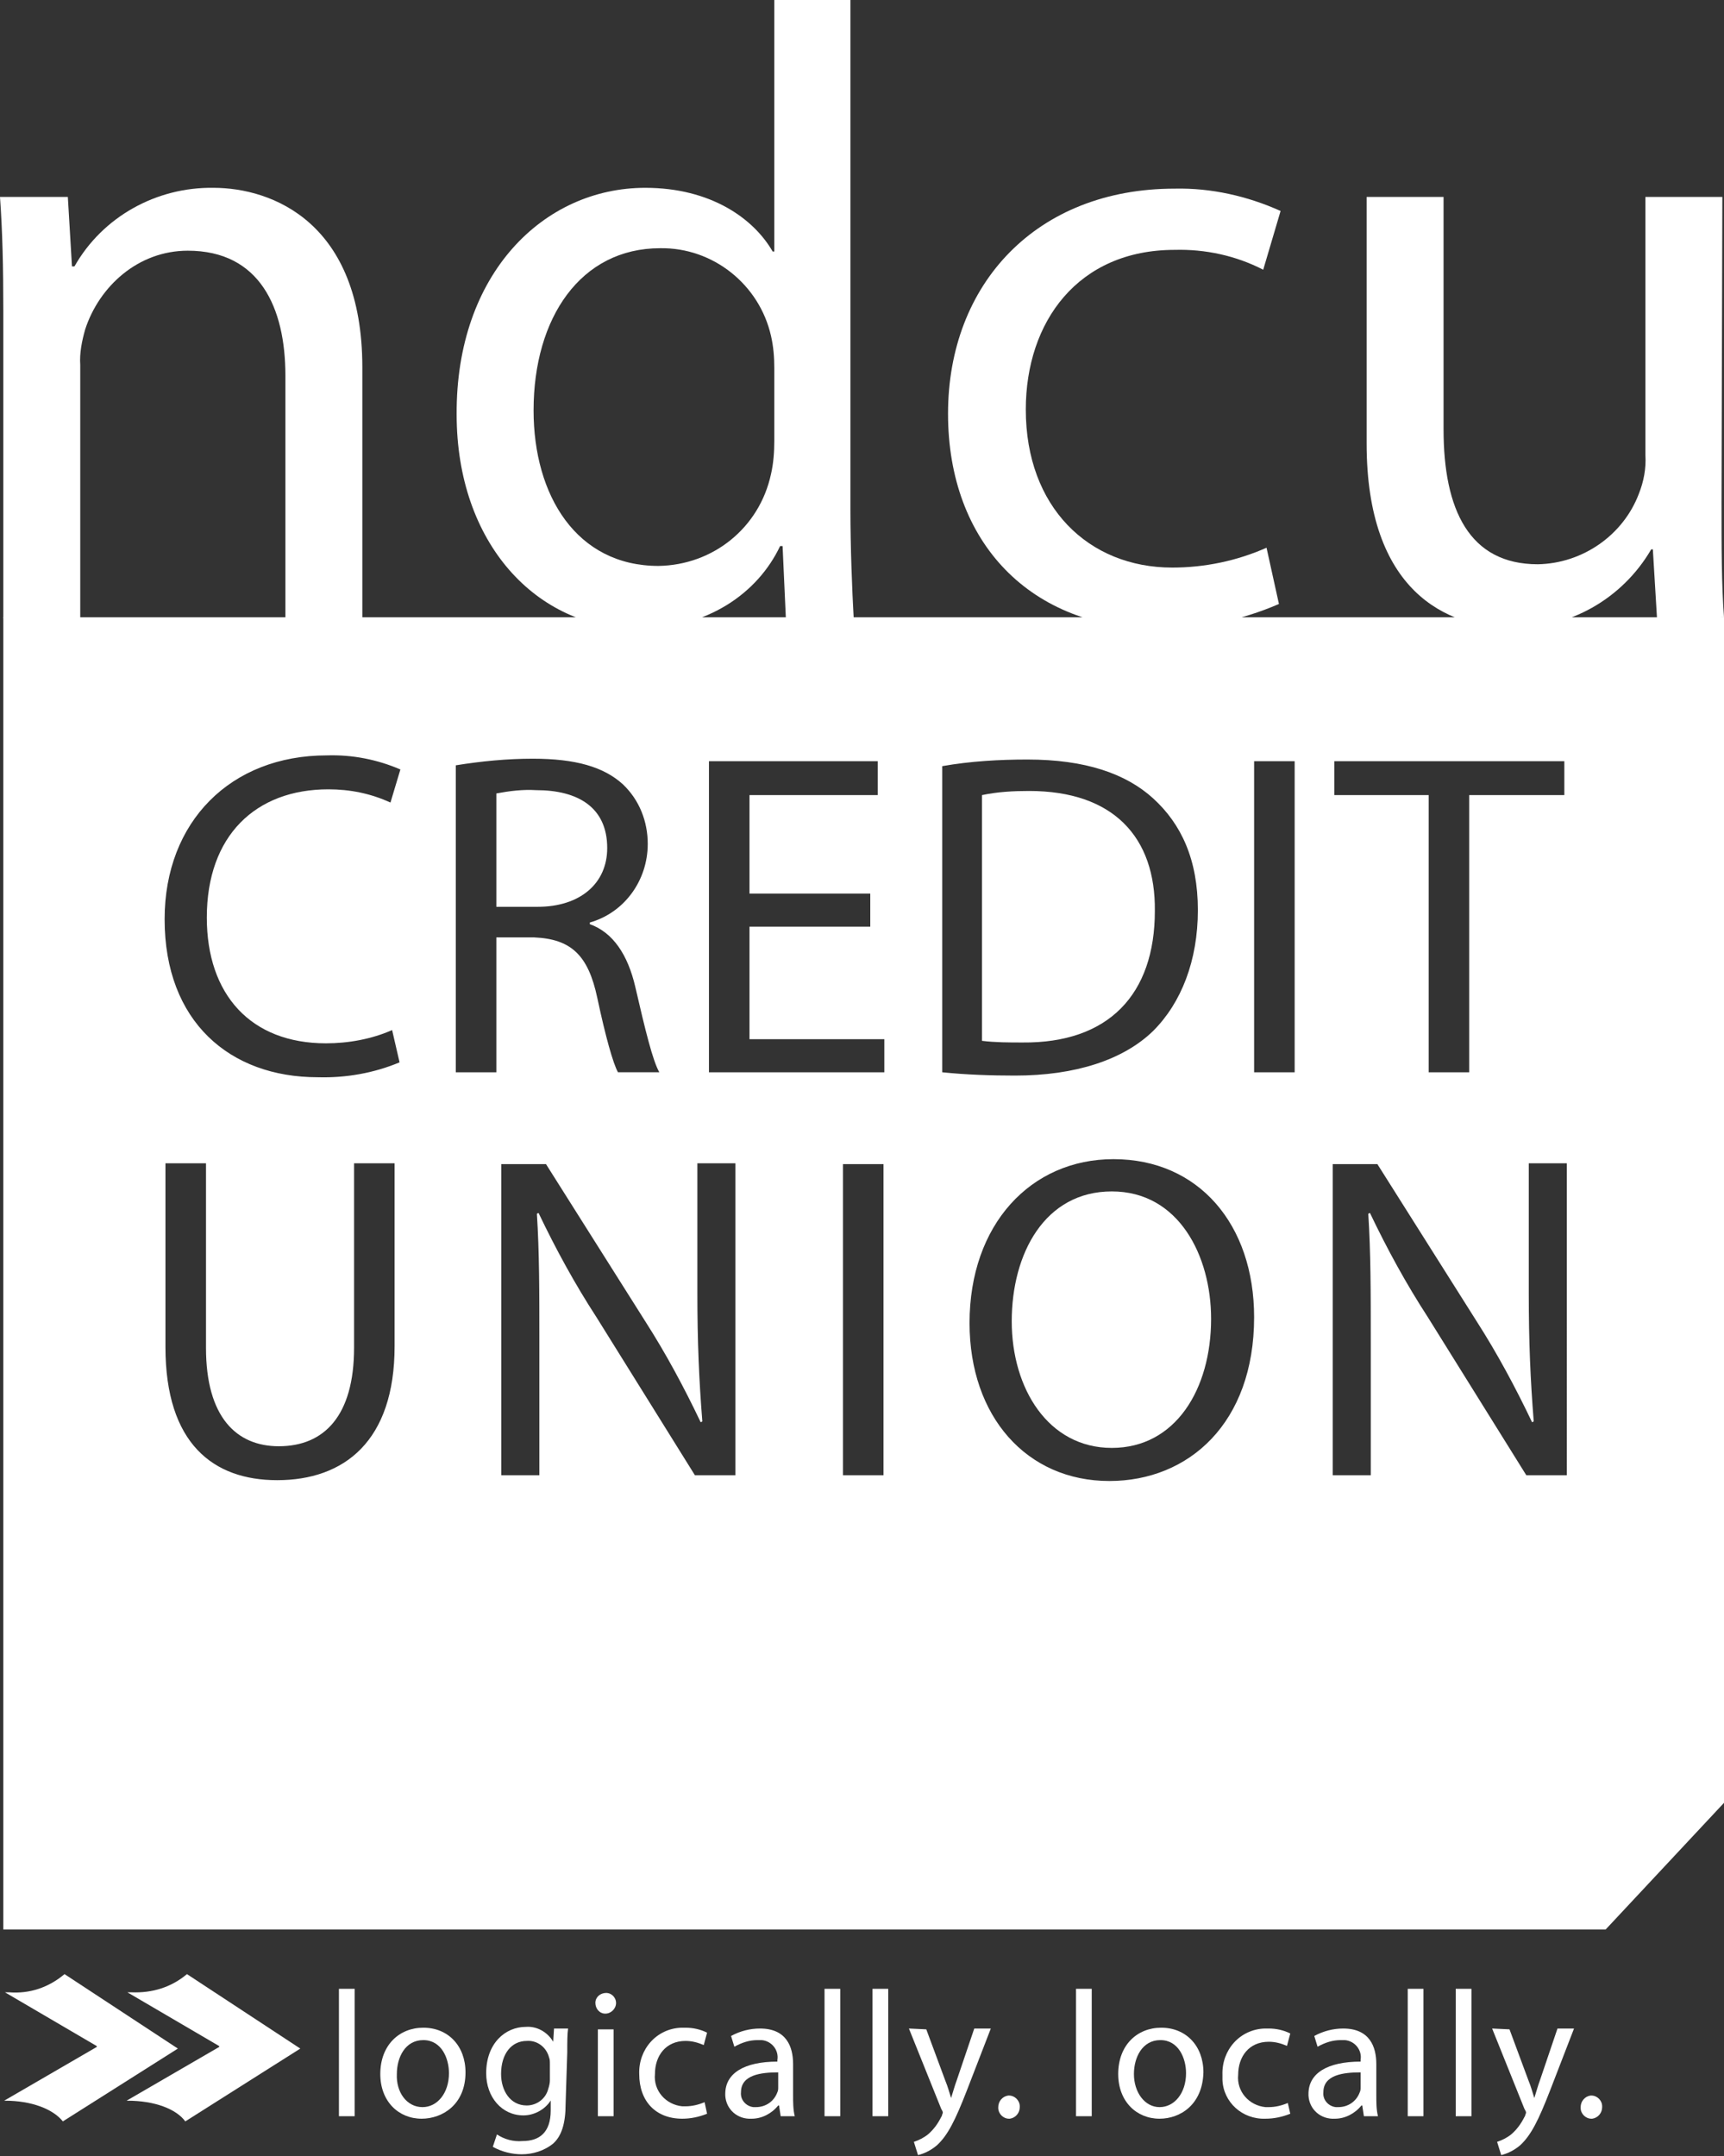 <?xml version="1.0" encoding="utf-8"?>
<!-- Generator: Adobe Illustrator 27.5.0, SVG Export Plug-In . SVG Version: 6.00 Build 0)  -->
<svg version="1.1" id="Layer_1" xmlns="http://www.w3.org/2000/svg" xmlns:xlink="http://www.w3.org/1999/xlink" x="0px" y="0px"
	 viewBox="0 0 208.4 260.6" style="enable-background:new 0 0 208.4 260.6;" xml:space="preserve">
<rect x="0" y="0" width="208.4" height="260.6" fill="#333333" stroke="none"/>
<style type="text/css">
	.st0{fill:#FFFFFF;}
</style>
<path id="Path_2" class="st0" d="M0.4,37.6c0-5.4-0.1-9.6-0.4-13.8h8.2l0.5,8.4H9c3.4-6,9.9-9.6,16.8-9.5c7.1,0,18,4.2,18,21.7v30.3
	h-9.3V45.4c0-8.2-3.1-15.1-11.8-15.1c-6,0-10.7,4.3-12.4,9.5c-0.4,1.4-0.7,2.9-0.6,4.3v30.6H0.4L0.4,37.6z"/>
<path id="Path_3" class="st0" d="M102.8,0v61.6c0,4.5,0.2,9.7,0.4,13.2H95l-0.4-8.8h-0.3c-2.7,5.7-8.8,10-17.2,10
	c-12.3,0-21.9-10.4-21.9-25.9C55.1,33.1,65.7,22.7,78,22.7c7.9,0,13.1,3.7,15.4,7.7h0.2V0H102.8z M93.6,44.5c0-1.3-0.1-2.6-0.4-3.9
	c-1.4-6.2-7-10.7-13.4-10.6c-9.6,0-15.3,8.4-15.3,19.6c0,10.3,5.2,18.8,15.1,18.8c6.6-0.1,12.2-4.6,13.6-11.1c0.3-1.3,0.4-2.7,0.4-4
	V44.5z"/>
<path id="Path_4" class="st0" d="M154.6,73c-4.6,2-9.6,3-14.6,3c-15.4,0-25.4-10.4-25.4-26c0-15.7,10.7-27.2,27.4-27.2
	c4.4-0.1,8.8,0.9,12.8,2.7l-2.1,7.1c-3.3-1.7-7-2.5-10.7-2.4c-11.7,0-18,8.7-18,19.3c0,11.8,7.6,19.1,17.7,19.1
	c3.9,0,7.8-0.8,11.4-2.4L154.6,73z"/>
<path id="Path_5" class="st0" d="M208.1,60.7c0,5.4,0,9.9,0.3,13.9l-8.1,0.1l-0.5-8.3h-0.2c-3.5,6-9.9,9.6-16.8,9.5
	c-8,0-17.6-4.5-17.6-22.3V23.8h9.3v28.1c0,9.7,3.1,16.3,11.4,16.3c5.4-0.1,10.3-3.5,12.2-8.5c0.6-1.5,0.9-3.1,0.8-4.7V23.8h9.3
	L208.1,60.7z"/>
<g>
	<path class="st0" d="M73.4,102.5c0-4.9-3.5-7-8.6-7c-1.6-0.1-3.2,0.1-4.8,0.4v13.7h5C70.1,109.6,73.4,106.8,73.4,102.5z"/>
	<path class="st0" d="M134.4,144c-8.1,0-12.1,7.5-12.1,15.7c0,8.1,4.4,15.3,12.1,15.3s12-7.1,12-15.6
		C146.4,151.8,142.5,144,134.4,144z"/>
	<path class="st0" d="M139.6,110.1c0.1-8.9-5-14.5-15.2-14.5c-1.9,0-3.8,0.1-5.7,0.5v29.7c1.6,0.2,3.3,0.2,4.9,0.2
		C134,126.1,139.6,120.2,139.6,110.1z"/>
	<path class="st0" d="M0.4,74.6v158.6h193.7l14.3-15.3V74.6H0.4z M161.3,92h27.8v4.1h-11.5v33.5h-4.9l0-33.5h-11.4V92z M47.7,162.7
		c0,11.5-6.1,16.2-14.2,16.2c-7.7,0-13.5-4.4-13.5-16.1v-22.2h4.9v22.3c0,8.4,3.7,11.9,8.8,11.9c5.5,0,9.1-3.7,9.1-11.9v-22.3h4.9
		V162.7z M39.4,126.1c2.7,0,5.5-0.5,8-1.6l0.9,3.9c-3.1,1.3-6.5,1.9-9.9,1.8c-10.6,0-18.5-6.7-18.5-19.1c0-11.8,8-19.8,19.6-19.8
		c3.1-0.1,6.1,0.5,8.9,1.7l-1.2,4c-2.4-1.1-4.9-1.6-7.5-1.6c-8.8,0-14.7,5.6-14.7,15.5C25,120.2,30.3,126.1,39.4,126.1z M60,129.6
		h-4.9V92.5c3.1-0.5,6.2-0.8,9.3-0.8c5.2,0,8.6,1,10.9,3.1c2,1.9,3,4.5,3,7.2c0,4.4-2.8,8.3-7,9.5v0.2c2.8,1,4.6,3.7,5.5,7.6
		c1.2,5.2,2.1,8.9,2.9,10.3h-5c-0.6-1.1-1.5-4.3-2.5-9c-1.1-5.2-3.2-7.1-7.6-7.3H60V129.6z M88.9,178.3H84l-11.9-19.1
		c-2.6-4-4.9-8.2-7-12.6l-0.2,0.1c0.3,4.7,0.3,9.3,0.3,15.5v16.1l-4.6,0v-37.6H66l12,19c2.5,3.9,4.7,8,6.7,12.2l0.2-0.1
		c-0.4-5-0.6-9.6-0.6-15.5v-15.7h4.6V178.3z M106.8,178.3h-4.9v-37.6h4.9V178.3z M106.9,129.6H85.7V92h20.4v4.1H90.6V108h14.6l0,4
		H90.6v13.6h16.3V129.6z M113.9,92.6c3.4-0.6,6.9-0.8,10.3-0.8c7,0,11.9,1.7,15.2,4.7c3.4,3.1,5.4,7.4,5.4,13.5
		c0,6.1-2,11.2-5.4,14.6c-3.6,3.5-9.4,5.4-16.7,5.4c-2.9,0-5.9-0.1-8.8-0.4L113.9,92.6z M134.1,179c-10,0-16.9-7.8-16.9-19.1
		c0-11.9,7.4-19.8,17.4-19.8c10.3,0,17,7.9,17,19.1C151.6,172,143.7,179,134.1,179z M156.5,129.6h-4.9V92h4.9V129.6z M189.4,178.3
		h-4.9l-11.9-19.1c-2.6-4-4.9-8.2-7-12.6l-0.2,0.1c0.3,4.7,0.3,9.3,0.3,15.5v16.1l-4.6,0v-37.6h5.4l12,19c2.5,3.9,4.7,8,6.7,12.2
		l0.2-0.1c-0.4-5-0.6-9.6-0.6-15.5v-15.7h4.6V178.3z"/>
</g>
<g id="Group_19" transform="translate(290.971 523.876)">
	<path id="Path_15" class="st0" d="M-250-283.5h1.9v15.4h-1.9V-283.5z"/>
	<path id="Path_16" class="st0" d="M-240-267.8c-2.8,0-5-2.1-5-5.4c0-3.5,2.3-5.6,5.2-5.6c3,0,5.1,2.2,5.1,5.4
		C-234.7-269.5-237.5-267.8-240-267.8L-240-267.8z M-239.9-269.2c1.8,0,3.2-1.7,3.2-4.1c0-1.8-0.9-4-3.1-4c-2.2,0-3.2,2.1-3.2,4.1
		C-243.1-271-241.8-269.2-239.9-269.2L-239.9-269.2z"/>
	<path id="Path_17" class="st0" d="M-222.6-269.6c0,2.4-0.5,3.9-1.5,4.8c-1.1,0.9-2.5,1.3-3.8,1.3c-1.2,0-2.4-0.3-3.5-0.9l0.5-1.5
		c0.9,0.6,2,0.9,3.1,0.8c2,0,3.4-1,3.4-3.7v-1.2h0c-0.7,1.1-2,1.8-3.3,1.8c-2.6,0-4.5-2.2-4.5-5.1c0-3.6,2.3-5.6,4.8-5.6
		c1.3-0.1,2.6,0.6,3.3,1.8h0l0.1-1.6h1.7c-0.1,0.7-0.1,1.6-0.1,2.9L-222.6-269.6z M-224.5-274.4c0-0.3,0-0.6-0.1-0.8
		c-0.3-1.2-1.4-2.1-2.7-2c-1.8,0-3.1,1.5-3.1,4c0,2,1.1,3.8,3.1,3.8c1.2,0,2.3-0.8,2.6-2c0.1-0.3,0.2-0.7,0.2-1L-224.5-274.4z"/>
	<path id="Path_18" class="st0" d="M-217.8-280.5c-0.7,0-1.2-0.6-1.2-1.3c0-0.7,0.6-1.2,1.3-1.2c0.7,0,1.2,0.6,1.2,1.2
		C-216.5-281.1-217.1-280.5-217.8-280.5C-217.8-280.5-217.8-280.5-217.8-280.5L-217.8-280.5z M-218.7-268.1v-10.5h1.9v10.5H-218.7z"
		/>
	<path id="Path_19" class="st0" d="M-205.5-268.4c-1,0.4-2,0.6-3,0.6c-3.2,0-5.2-2.1-5.2-5.4c-0.1-3,2.1-5.5,5.1-5.6
		c0.2,0,0.4,0,0.5,0c0.9,0,1.8,0.2,2.6,0.6l-0.4,1.5c-0.7-0.3-1.4-0.5-2.2-0.5c-2.4,0-3.7,1.8-3.7,4c-0.2,2,1.3,3.7,3.3,3.9
		c0.1,0,0.3,0,0.4,0c0.8,0,1.6-0.2,2.3-0.5L-205.5-268.4z"/>
	<path id="Path_20" class="st0" d="M-195.1-270.6c0,0.8,0,1.7,0.2,2.5h-1.7l-0.2-1.3h-0.1c-0.8,1-2,1.6-3.2,1.6
		c-1.7,0.1-3.1-1.1-3.2-2.8c0-0.1,0-0.2,0-0.2c0-2.5,2.3-3.9,6.3-3.9v-0.2c0.2-1.2-0.7-2.3-1.9-2.4c-0.2,0-0.4,0-0.5,0
		c-1,0-1.9,0.3-2.8,0.8l-0.4-1.3c1.1-0.6,2.3-0.9,3.5-0.9c3.2,0,4,2.2,4,4.3L-195.1-270.6z M-196.9-273.4c-2.1,0-4.5,0.3-4.5,2.4
		c-0.1,0.9,0.6,1.7,1.5,1.8c0.1,0,0.2,0,0.3,0c1.2,0,2.2-0.7,2.6-1.8c0.1-0.2,0.1-0.4,0.1-0.6L-196.9-273.4z"/>
	<path id="Path_21" class="st0" d="M-191.3-283.5h1.9v15.4h-1.9V-283.5z"/>
	<path id="Path_22" class="st0" d="M-185.5-283.5h1.9v15.4h-1.9V-283.5z"/>
	<path id="Path_23" class="st0" d="M-179-278.6l2.3,6.2c0.3,0.7,0.5,1.5,0.7,2.1h0c0.2-0.6,0.4-1.4,0.7-2.2l2.1-6.2h2l-2.9,7.5
		c-1.4,3.6-2.3,5.4-3.6,6.6c-0.7,0.6-1.5,1-2.3,1.2l-0.5-1.6c0.6-0.2,1.2-0.5,1.7-0.9c0.7-0.6,1.2-1.3,1.6-2.1
		c0.1-0.1,0.1-0.3,0.2-0.5c0-0.2-0.1-0.3-0.2-0.5l-3.9-9.7L-179-278.6z"/>
	<path id="Path_24" class="st0" d="M-169-267.8c-0.7,0-1.3-0.6-1.3-1.3c0,0,0-0.1,0-0.1c0-0.7,0.5-1.3,1.2-1.4c0,0,0,0,0.1,0
		c0.7,0,1.3,0.6,1.3,1.3c0,0,0,0.1,0,0.1c0,0.7-0.5,1.3-1.2,1.4C-168.9-267.8-169-267.8-169-267.8L-169-267.8z"/>
	<path id="Path_25" class="st0" d="M-160.9-283.5h1.9v15.4h-1.9V-283.5z"/>
	<path id="Path_26" class="st0" d="M-150.8-267.8c-2.8,0-5-2.1-5-5.4c0-3.5,2.3-5.6,5.2-5.6c3,0,5.1,2.2,5.1,5.4
		C-145.6-269.5-148.3-267.8-150.8-267.8L-150.8-267.8z M-150.8-269.2c1.8,0,3.2-1.7,3.2-4.1c0-1.8-0.9-4-3.1-4
		c-2.2,0-3.2,2.1-3.2,4.1C-153.9-271-152.6-269.2-150.8-269.2L-150.8-269.2z"/>
	<path id="Path_27" class="st0" d="M-135-268.4c-1,0.4-2,0.6-3,0.6c-2.8,0.1-5.1-2-5.2-4.7c0-0.2,0-0.4,0-0.6
		c-0.1-3,2.1-5.5,5.1-5.6c0.2,0,0.4,0,0.5,0c0.9,0,1.8,0.2,2.6,0.6l-0.4,1.5c-0.7-0.3-1.4-0.5-2.2-0.5c-2.4,0-3.7,1.8-3.7,4
		c-0.2,2,1.3,3.7,3.3,3.9c0.1,0,0.3,0,0.4,0c0.8,0,1.6-0.2,2.3-0.5L-135-268.4z"/>
	<path id="Path_28" class="st0" d="M-124.6-270.6c0,0.8,0,1.7,0.2,2.5h-1.7l-0.2-1.3h-0.1c-0.8,1-2,1.6-3.2,1.6
		c-1.7,0.1-3.1-1.1-3.2-2.8c0-0.1,0-0.2,0-0.2c0-2.5,2.3-3.9,6.3-3.9v-0.2c0.2-1.2-0.7-2.3-1.9-2.4c-0.2,0-0.4,0-0.5,0
		c-1,0-1.9,0.3-2.8,0.8l-0.4-1.3c1.1-0.6,2.3-0.9,3.5-0.9c3.2,0,4,2.2,4,4.3L-124.6-270.6z M-126.5-273.4c-2.1,0-4.5,0.3-4.5,2.4
		c-0.1,0.9,0.6,1.7,1.5,1.8c0.1,0,0.2,0,0.3,0c1.2,0,2.2-0.7,2.6-1.8c0.1-0.2,0.1-0.4,0.1-0.6L-126.5-273.4z"/>
	<path id="Path_29" class="st0" d="M-120.8-283.5h1.9v15.4h-1.9V-283.5z"/>
	<path id="Path_30" class="st0" d="M-115-283.5h1.9v15.4h-1.9V-283.5z"/>
	<path id="Path_31" class="st0" d="M-108.5-278.6l2.3,6.2c0.3,0.7,0.5,1.5,0.7,2.1h0c0.2-0.6,0.4-1.4,0.7-2.2l2.1-6.2h2l-2.9,7.5
		c-1.4,3.6-2.3,5.4-3.6,6.6c-0.7,0.6-1.5,1-2.3,1.2l-0.5-1.6c0.6-0.2,1.2-0.5,1.7-0.9c0.7-0.6,1.2-1.3,1.6-2.1
		c0.1-0.1,0.1-0.3,0.2-0.5c0-0.2-0.1-0.3-0.2-0.5l-3.9-9.7L-108.5-278.6z"/>
	<path id="Path_32" class="st0" d="M-98.6-267.8c-0.7,0-1.3-0.6-1.3-1.3c0,0,0-0.1,0-0.1c0-0.7,0.5-1.3,1.2-1.4c0,0,0,0,0.1,0
		c0.7,0,1.3,0.6,1.3,1.3c0,0,0,0.1,0,0.1c0,0.7-0.5,1.3-1.2,1.4C-98.5-267.8-98.5-267.8-98.6-267.8L-98.6-267.8z"/>
</g>
<path id="Path_33" class="st0" d="M7.6,256.4l13.9-8.8l-13.7-9l0,0c-1.9,1.6-4.2,2.4-6.7,2.2H0.6l11.1,6.5v0.1l-11.2,6.5h0.1
	C3.8,253.9,6.4,254.9,7.6,256.4L7.6,256.4z"/>
<path id="Path_34" class="st0" d="M22.4,256.4l13.9-8.8l-13.7-9l0,0c-1.9,1.6-4.2,2.3-6.7,2.2h-0.5l11.1,6.5v0.1l-11.2,6.5h0.1
	C18.7,253.9,21.3,254.9,22.4,256.4L22.4,256.4z"/>
</svg>
